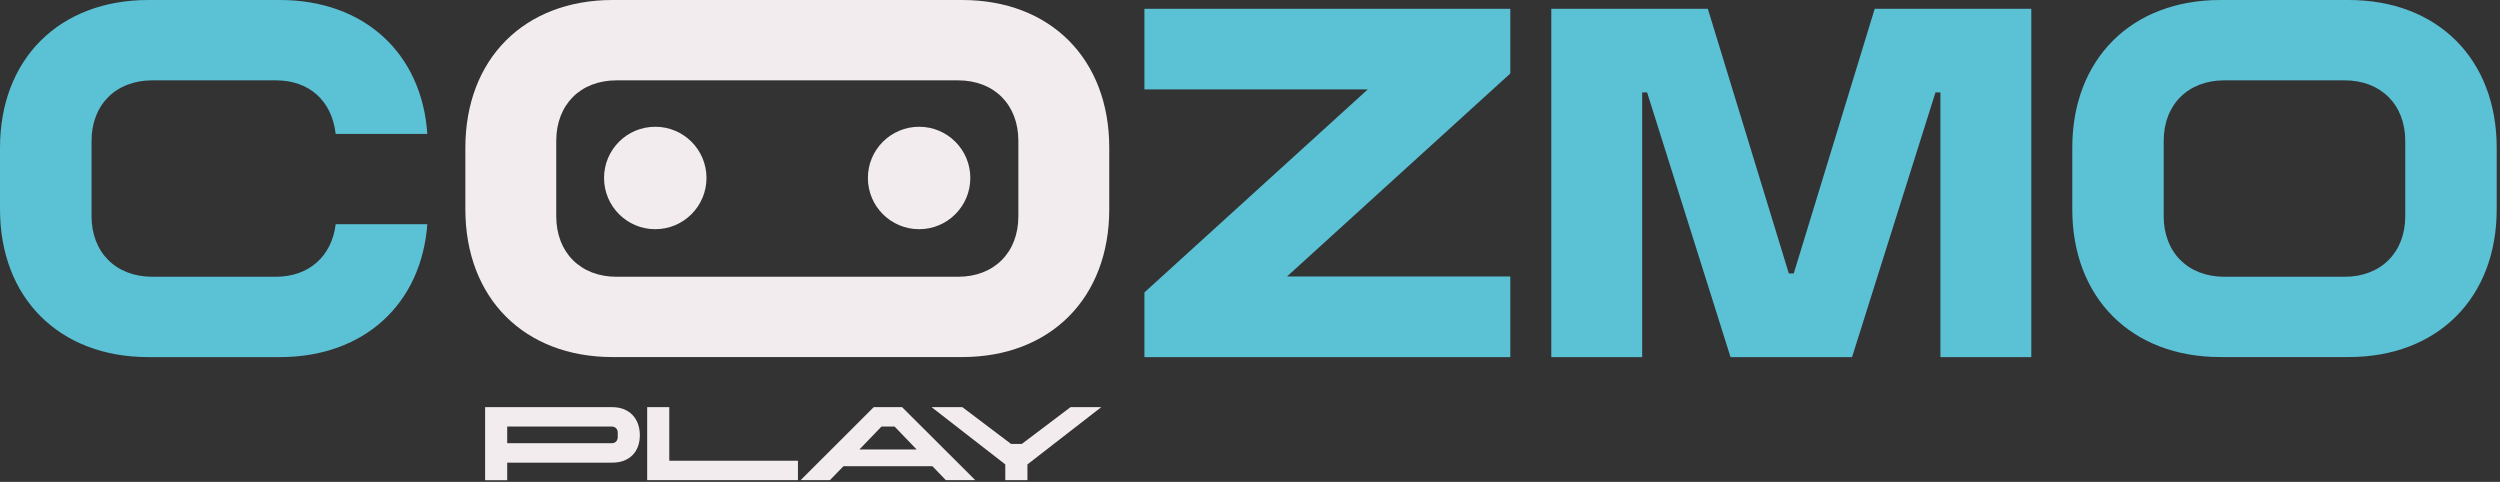<svg width="524" height="101" viewBox="0 0 524 101" fill="none" xmlns="http://www.w3.org/2000/svg">
<rect x="0" y="0" width="524" height="101" fill="#333333" stroke="none"/>
<g clip-path="url(#clip0_21_72)">
<path d="M101.67 85.34H128.36C131.82 85.34 134.11 87.63 134.11 91.22C134.11 94.81 131.82 96.97 128.36 96.97H106.31V100.65H101.68V85.35H101.67V85.34ZM128.19 92.9C128.98 92.9 129.48 92.38 129.48 91.61V90.69C129.48 89.92 128.98 89.4 128.19 89.4H106.31V92.9H128.19Z" fill="#F3ECEE"/>
<path d="M140.28 85.34V96.57H167.25V100.64H135.65V85.34H140.28Z" fill="#F3ECEE"/>
<path d="M183.14 85.34H189.08L204.42 100.64H198.25L195.43 97.71H176.79L173.95 100.64H167.81L183.13 85.34H183.14ZM184.76 89.4L180.13 94.21H192.13L187.5 89.4H184.76Z" fill="#F3ECEE"/>
<path d="M210.71 97.34L195.26 85.34H201.71L211.92 93.05H214.17L224.38 85.34H230.82L215.35 97.34V100.64H210.71V97.34Z" fill="#F3ECEE"/>
<path d="M57.83 58.01C64.62 58.01 69.52 53.85 70.36 46.99H89.57C88.31 63.83 76.21 74.85 58.67 74.85H31.11C12.42 74.85 0 62.47 0 43.86V30.98C0 12.37 12.42 0 31.11 0H58.67C76.31 0 88.42 11.12 89.57 28.07H70.36C69.53 21 64.72 16.84 57.83 16.84H31.93C24.32 16.84 19.19 21.93 19.19 29.52V45.33C19.19 52.91 24.31 58.01 31.93 58.01H57.83Z" fill="#5BC1D5"/>
<path d="M239.87 1.84H316.56V15.4L269.76 57.95H316.56V74.85H239.87V61.29L286.68 18.74H239.87V1.84Z" fill="#5BC1D5"/>
<path d="M345.23 19.36H344.2V74.85H325.15V1.84H357.96L374.94 57.32H375.97L392.94 1.84H425.76V74.85H406.71V19.36H405.68L388.19 74.85H362.72L345.23 19.36Z" fill="#5BC1D5"/>
<path d="M434.35 30.98C434.35 12.37 446.75 0 465.39 0H492.27C510.91 0 523.31 12.37 523.31 30.98V43.86C523.31 62.47 510.91 74.84 492.27 74.84H465.39C446.75 74.84 434.35 62.47 434.35 43.86V30.98ZM491.43 58.01C499.03 58.01 504.14 52.92 504.14 45.33V29.52C504.14 21.94 499.04 16.84 491.43 16.84H466.22C458.62 16.84 453.51 21.93 453.51 29.52V45.33C453.51 52.91 458.62 58.01 466.22 58.01H491.43Z" fill="#5BC1D5"/>
<path d="M201.65 0H128.41C109.87 0 97.54 12.37 97.54 30.98V43.86C97.54 62.47 109.86 74.84 128.4 74.84H201.64C220.18 74.84 232.5 62.47 232.5 43.86V30.98C232.51 12.37 220.19 0 201.65 0ZM213.45 45.33C213.45 52.91 208.38 58.01 200.81 58.01H129.23C121.67 58.01 116.59 52.92 116.59 45.33V29.52C116.59 21.94 121.66 16.84 129.23 16.84H200.81C208.37 16.84 213.45 21.93 213.45 29.52V45.33Z" fill="#F3ECEE"/>
<path d="M137.34 48.04C143.27 48.04 148.08 43.23 148.08 37.3C148.08 31.37 143.28 26.57 137.34 26.57C131.4 26.57 126.61 31.37 126.61 37.3C126.61 43.23 131.41 48.04 137.34 48.04Z" fill="#F3ECEE"/>
<path d="M192.65 48.04C198.58 48.04 203.38 43.23 203.38 37.3C203.38 31.37 198.58 26.57 192.65 26.57C186.72 26.57 181.91 31.37 181.91 37.3C181.91 43.23 186.71 48.04 192.65 48.04Z" fill="#F3ECEE"/>
</g>
<defs>
<clipPath id="clip0_21_72">
<rect width="523.3" height="100.64" fill="white"/>
</clipPath>
</defs>
</svg>
